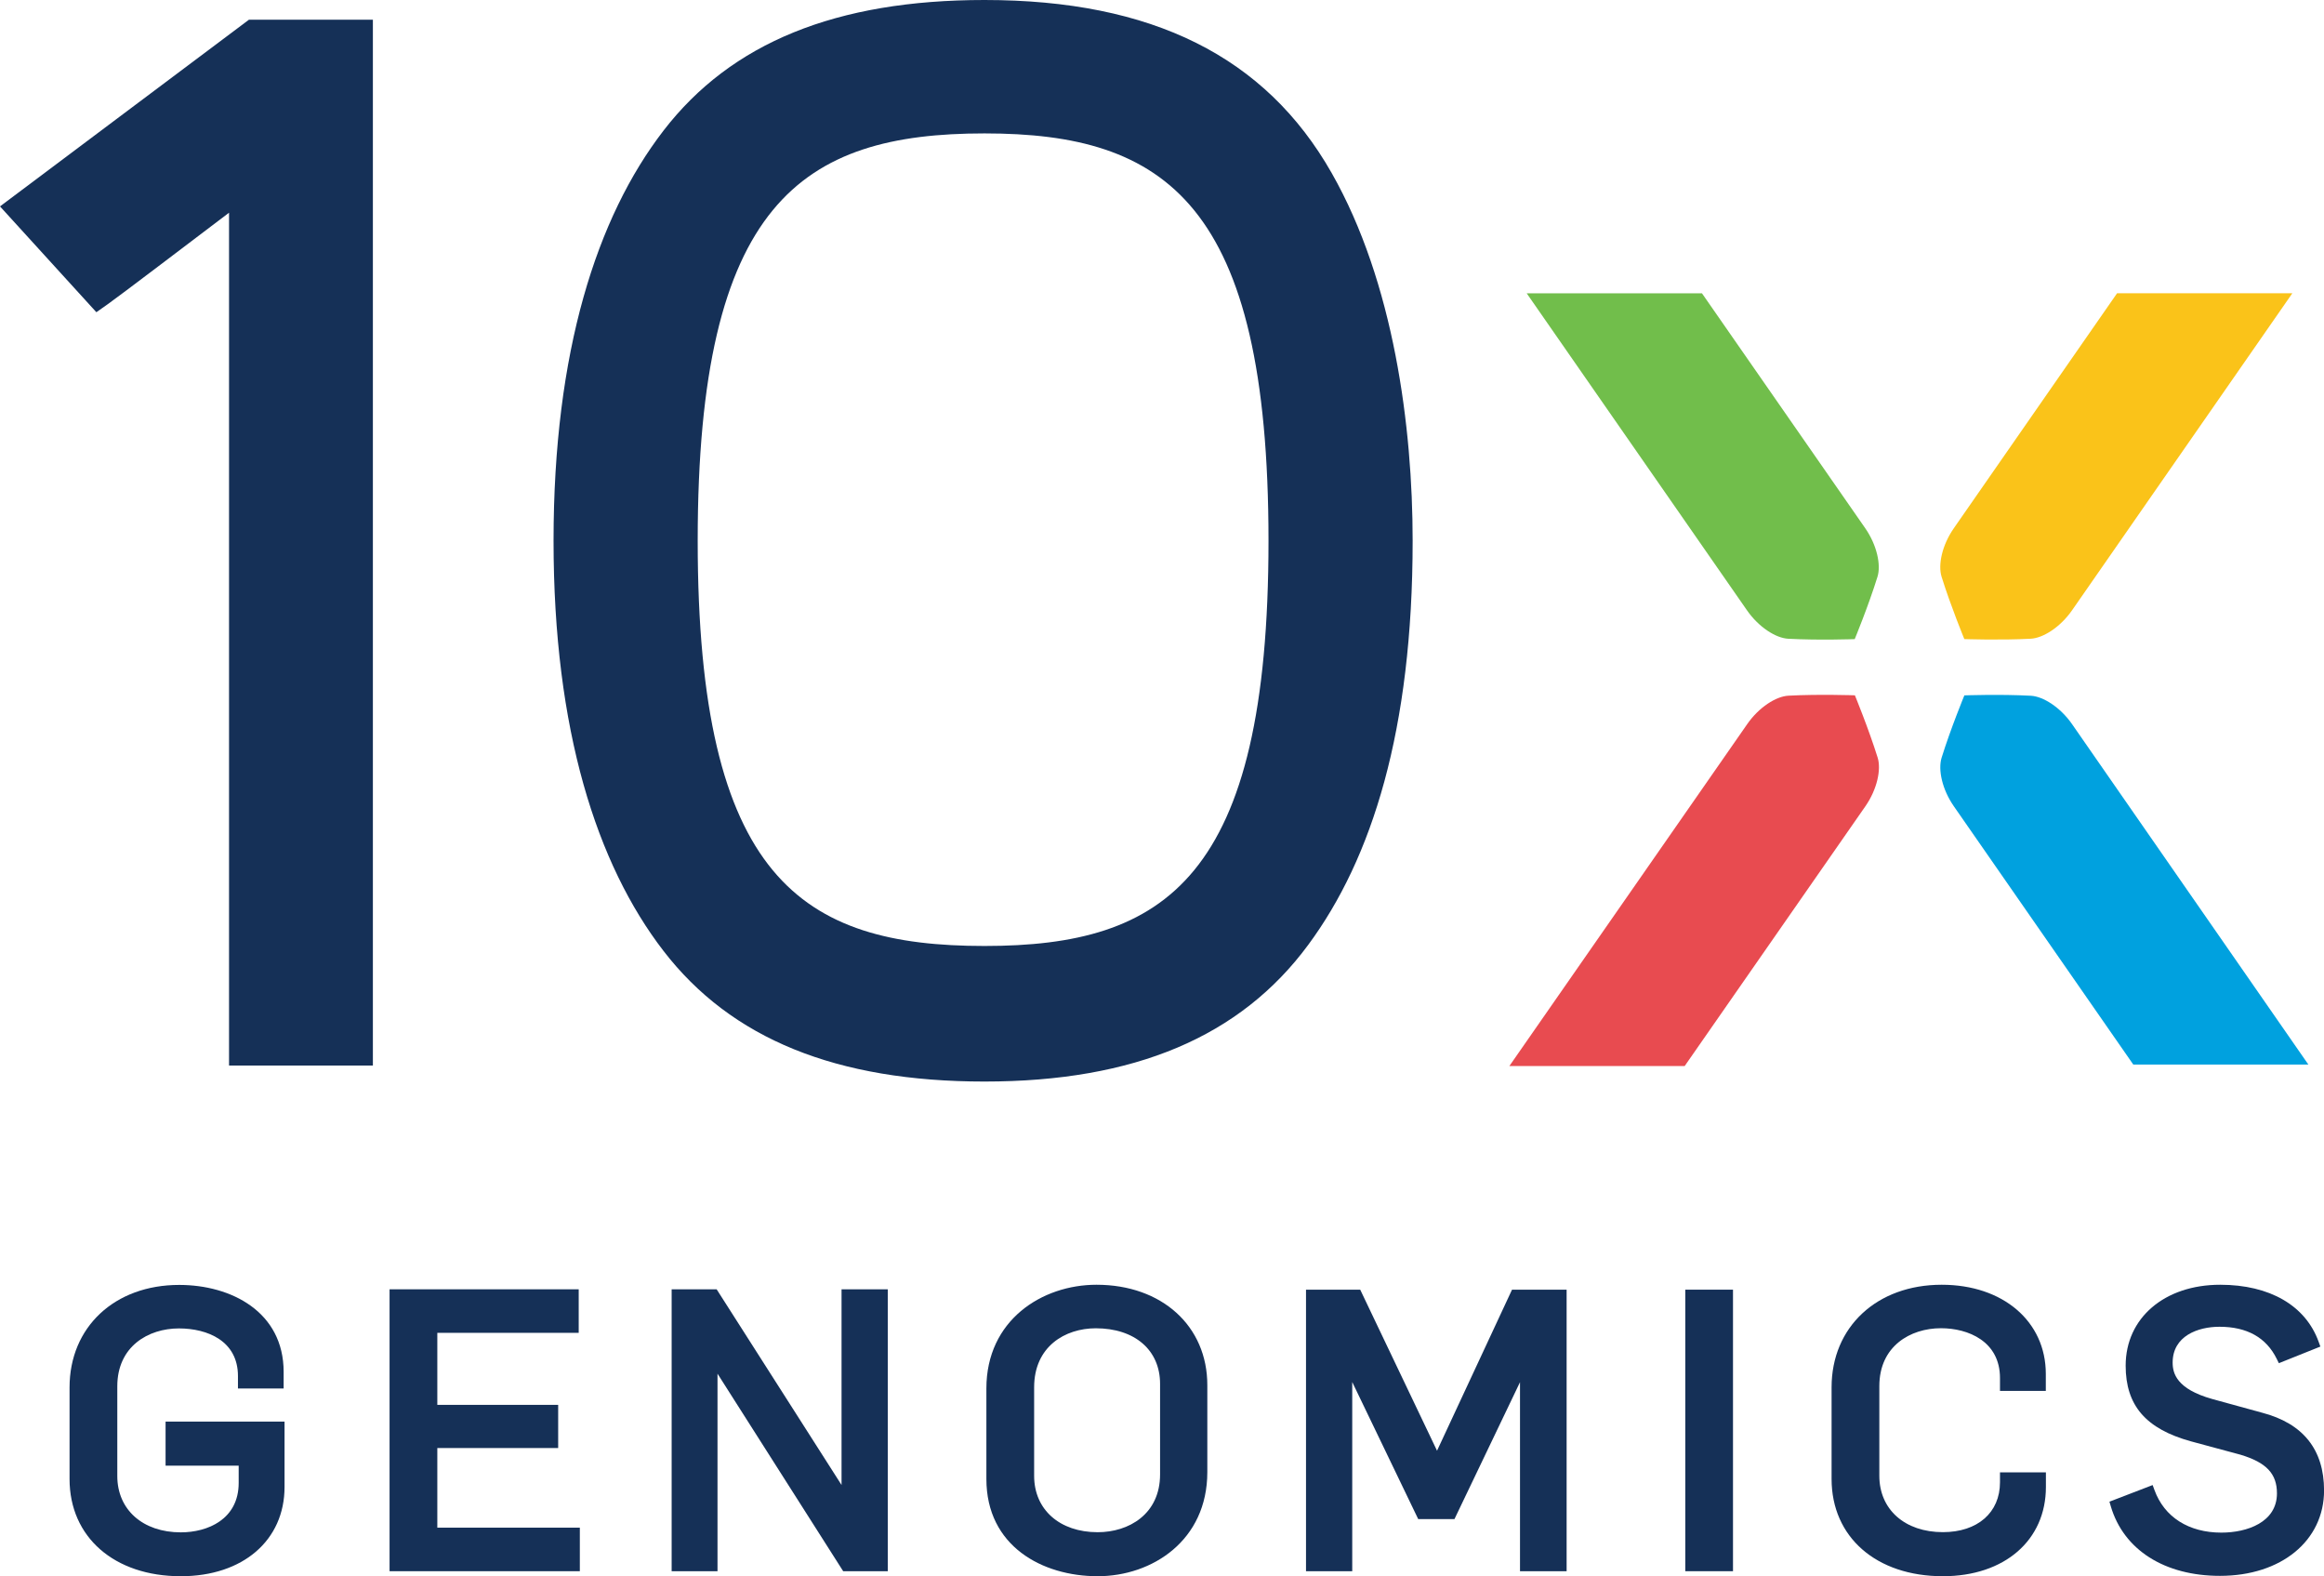 <?xml version="1.0" encoding="utf-8"?>
<svg xmlns="http://www.w3.org/2000/svg" viewBox="0 0 699.4 474.24">
  <path d="m637.13 88.23-49.13 70.7c-3.54 5.08-4.8 11-3.69 14.6 2.75 8.82 6.85 18.76 6.85 18.76s10.74.38 20-.11c3.72-.2 8.87-3.46 12.41-8.54l66.31-95.41z" fill="#fac319"/>
  <path d="m512.2 88.25 49.14 70.69c3.53 5.09 4.79 11.05 3.68 14.61-2.74 8.82-6.85 18.75-6.85 18.75s-10.74.39-20-.11c-3.72-.19-8.87-3.45-12.41-8.54l-66.31-95.4z" fill="#71be4b"/>
  <path d="m400.77 52.07c-19.92-35.07-54.1-52.07-104.49-52.07-44.63 0-76.23 12.85-96.6 39.3-20.09 26.07-33.09 66.43-33.09 123.41s13 97.34 33.09 123.41c20.37 26.44 52 39.3 96.6 39.3 45.13 0 77-13.45 97.42-41.12 19.23-26 31.43-64.68 31.43-121.59 0-34.22-5.64-77.73-24.36-110.64m-104.49-11.93c54.38 0 85.47 20.9 85.47 122.57s-31.09 121.92-85.47 121.92c-54.93 0-86.31-20.24-86.31-121.92s31.38-122.57 86.31-122.57" fill="#153057"/>
  <path d="m0 62.1 29 31.84 3.41-2.4c3.41-2.4 24.8-18.66 36.52-27.54v256.6h43.29v-314.67h-37.3z" fill="#153057"/>
  <path d="m642 320.3-54-77.71c-3.53-5.08-4.79-11-3.68-14.6 2.75-8.83 6.85-18.76 6.85-18.76s10.74-.39 20 .11c3.72.2 8.87 3.46 12.41 8.54l71.11 102.42z" fill="#00a1df"/>
  <path d="m507 320.75 54.39-78.17c3.53-5.09 4.79-11.05 3.69-14.6-2.76-8.83-6.86-18.77-6.86-18.77s-10.74-.38-20 .11c-3.72.2-8.87 3.46-12.4 8.55l-71.58 102.88z" fill="#e84b50"/>
  <g fill="#153057">
    <path d="m131.61 435.69h36.37v-12.99h-36.37v-21.67h42.55v-13.1h-56.92v84.82h57.26v-13.1h-42.89z"/>
    <path d="m253.26 446.81-37.59-58.88h-13.54v84.82h13.8v-59.43l37.82 59.43h13.42v-84.82h-13.91z"/>
    <path d="m330 386.56c-16.47 0-33.15 10.71-33.15 31.2v27.24c0 20.21 16.82 29.26 33.49 29.26 16.42 0 33-10.76 33-31.32v-26.1c.04-17.84-13.69-30.28-33.34-30.28zm-18.78 30.86c0-12.27 9.31-17.76 18.55-17.76 11.76 0 19.35 6.57 19.35 16.73v27.22c0 12-9.43 17.41-18.78 17.41-11.44 0-19.12-6.81-19.12-16.95z"/>
    <path d="m432.47 436.5-23.12-48.46h-16.31v84.71h13.91v-56.92l19.86 41.25h10.9l19.73-41.2v56.87h14.03v-84.71h-16.43z"/>
    <path d="m584.36 386.56c-19.52 0-33.15 12.69-33.15 30.86v27.58c0 17.5 13.46 29.26 33.5 29.26 18.52 0 31-10.79 31-26.85v-4.41h-13.82v3c0 9.12-6.75 15-17.18 15-11.45 0-19.13-6.81-19.13-16.95v-27c0-12 9.32-17.41 18.55-17.41 8.19 0 17.76 3.93 17.76 15v3.87h13.79v-5.13c0-15.78-12.88-26.82-31.32-26.82z"/>
    <path d="m680.73 425.05-15-4.12c-10.65-3-11.88-7.68-11.88-10.95 0-8 7.59-10.78 14.09-10.78 8.29 0 14.08 3.25 17.23 9.65l.65 1.31 12.49-5-.52-1.43c-3.93-10.91-14.73-17.17-29.62-17.17-16.76 0-28.46 10-28.46 24.33 0 12 6.07 19.05 19.7 22.8l14.83 4c7.81 2.34 11 5.72 11 11.64 0 8.71-9 11.81-16.72 11.81-9.84 0-17.18-4.67-20.14-12.81l-.55-1.5-13 5 .41 1.4c3.87 13.1 16.16 20.92 32.86 20.92 18.44 0 31.32-10.58 31.32-25.72-.02-12.28-6.31-20.15-18.69-23.38z"/>
    <path d="m507.18 388.04h14.36v84.71h-14.36z"/>
    <path d="m49.83 441h22v5.17c0 11-9.37 14.89-17.41 14.89-11.44 0-19.12-6.81-19.12-16.95v-27c0-12 9.32-17.41 18.55-17.41 8.59 0 17.76 3.76 17.76 14.32v3.76h13.75v-5c0-18.08-15.79-26.17-31.43-26.17-19.45 0-33 12.69-33 30.86v27.53c0 17.5 13.46 29.26 33.49 29.26 18.67 0 31.21-10.79 31.21-26.85v-19.67h-35.8z"/>
  </g>
</svg>
